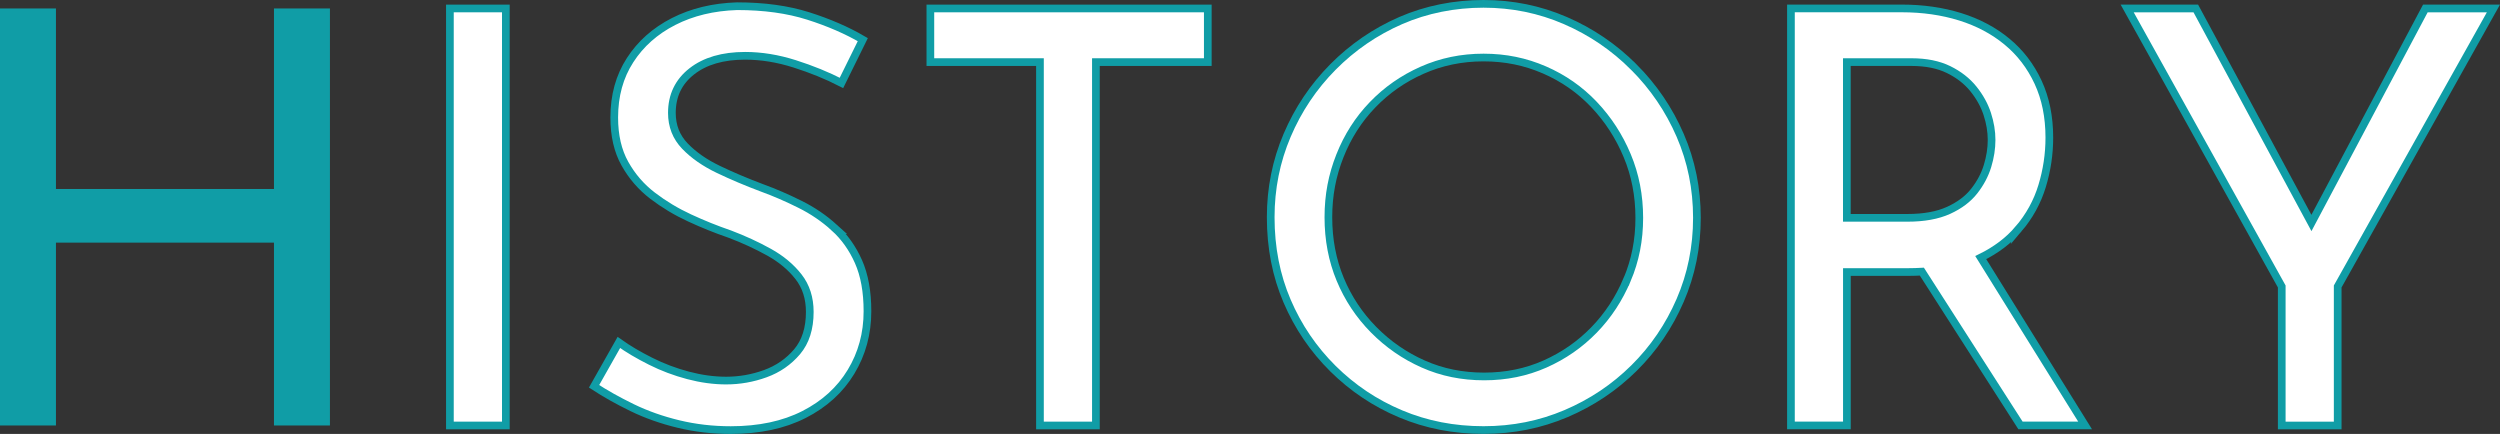 <?xml version="1.0" encoding="UTF-8"?>
<svg id="_レイヤー_2" data-name="レイヤー_2" xmlns="http://www.w3.org/2000/svg" viewBox="0 0 650.15 112.85">
  <rect x="0" y="0" width="650.15" height="112.85" fill="#333333" stroke="none"/>
  <defs>
    <style>
      .cls-1 {
        fill: #fff;
        stroke: #109da6;
        stroke-miterlimit: 10;
        stroke-width: 2px;
      }

      .cls-2 {
        fill: #109da6;
      }
    </style>
  </defs>
  <g id="_画像" data-name="画像">
    <g>
      <path class="cls-2" d="M85.8,2.2v108.45h-14.55v-47.55H14.55v47.55H0V2.2h14.55v46.95h56.7V2.2h14.55Z"/>
      <g>
        <rect class="cls-1" x="117" y="2.2" width="14.55" height="108.45"/>
        <path class="cls-1" d="M216.97,59.2c-2.65-2.4-5.62-4.43-8.93-6.07-3.3-1.65-6.6-3.08-9.9-4.28-4-1.5-7.78-3.1-11.33-4.8-3.55-1.7-6.45-3.72-8.7-6.07-2.25-2.35-3.38-5.22-3.38-8.62,0-4.5,1.73-8.1,5.17-10.8,3.45-2.7,8.07-4.05,13.88-4.05,4.2,0,8.5.7,12.9,2.1,4.4,1.4,8.45,3.05,12.15,4.95l5.55-11.25c-4.1-2.4-8.83-4.45-14.17-6.15-5.35-1.7-11.53-2.55-18.53-2.55-6.2.2-11.7,1.53-16.5,3.98-4.8,2.45-8.58,5.8-11.32,10.05-2.75,4.25-4.12,9.22-4.12,14.92,0,4.7.92,8.7,2.77,12,1.85,3.3,4.25,6.08,7.2,8.33,2.95,2.25,6.15,4.18,9.6,5.77,3.45,1.6,6.92,3,10.43,4.2,3.7,1.4,7.12,2.98,10.27,4.73,3.15,1.75,5.7,3.88,7.65,6.38,1.95,2.5,2.93,5.55,2.93,9.15,0,4.3-1.1,7.75-3.3,10.35-2.2,2.6-4.95,4.5-8.25,5.7-3.3,1.2-6.7,1.8-10.2,1.8-3.2,0-6.5-.45-9.9-1.35-3.4-.9-6.65-2.12-9.75-3.68-3.1-1.55-5.85-3.17-8.25-4.88l-6.45,11.4c2.9,1.9,6.2,3.75,9.9,5.55,3.7,1.8,7.73,3.22,12.08,4.27,4.35,1.05,8.87,1.57,13.57,1.57,7.4,0,13.75-1.35,19.05-4.05,5.3-2.7,9.38-6.4,12.22-11.1,2.85-4.7,4.28-9.95,4.28-15.75,0-5.1-.78-9.4-2.33-12.9-1.55-3.5-3.65-6.45-6.3-8.85Z"/>
        <polygon class="cls-1" points="241.95 16.15 270.45 16.15 270.45 110.65 285 110.65 285 16.15 314.1 16.15 314.1 2.2 241.95 2.2 241.95 16.15"/>
        <path class="cls-1" d="M424.87,17.42c-5.15-5.15-11.08-9.17-17.77-12.07-6.7-2.9-13.8-4.35-21.3-4.35s-14.88,1.45-21.53,4.35c-6.65,2.9-12.52,6.93-17.62,12.07-5.1,5.15-9.07,11.08-11.92,17.78-2.85,6.7-4.27,13.8-4.27,21.3,0,7.9,1.42,15.18,4.27,21.82,2.85,6.65,6.83,12.5,11.92,17.55,5.1,5.05,10.97,8.98,17.62,11.77,6.65,2.8,13.82,4.2,21.53,4.2s14.75-1.43,21.45-4.27c6.7-2.85,12.6-6.8,17.7-11.85,5.1-5.05,9.1-10.92,12-17.62,2.9-6.7,4.35-13.85,4.35-21.45s-1.45-14.75-4.35-21.45c-2.9-6.7-6.93-12.62-12.08-17.78ZM423.15,72.7c-2.1,5-4.98,9.38-8.62,13.12-3.65,3.75-7.9,6.7-12.75,8.85-4.85,2.15-10.12,3.23-15.82,3.23s-10.98-1.07-15.83-3.23c-4.85-2.15-9.15-5.12-12.9-8.92-3.75-3.8-6.65-8.18-8.7-13.12-2.05-4.95-3.07-10.32-3.07-16.12s1-10.92,3-15.98c2-5.05,4.82-9.47,8.48-13.27,3.65-3.8,7.95-6.8,12.9-9,4.95-2.2,10.27-3.3,15.98-3.3s10.88,1.08,15.82,3.22c4.95,2.15,9.25,5.15,12.9,9,3.65,3.85,6.53,8.28,8.62,13.28,2.1,5,3.15,10.4,3.15,16.2s-1.05,11.05-3.15,16.05Z"/>
        <path class="cls-1" d="M524.92,59.57c2.85-3.35,4.9-7.07,6.15-11.18,1.25-4.1,1.88-8.3,1.88-12.6,0-5.4-.97-10.2-2.92-14.4-1.95-4.2-4.65-7.73-8.1-10.57-3.45-2.85-7.5-5-12.15-6.45-4.65-1.45-9.73-2.18-15.23-2.18h-28.8v108.45h14.55v-39.9h16.05c1.19,0,2.33-.04,3.45-.1l25.65,40h16.8l-27.14-43.65c3.99-1.96,7.26-4.43,9.81-7.43ZM496.04,56.65h-15.75V16.15h16.8c3.8,0,7.02.65,9.67,1.95,2.65,1.3,4.8,2.98,6.45,5.03,1.65,2.05,2.85,4.23,3.6,6.52.75,2.3,1.12,4.55,1.12,6.75s-.35,4.45-1.05,6.75c-.7,2.3-1.85,4.48-3.45,6.52-1.6,2.05-3.82,3.73-6.67,5.03-2.85,1.3-6.43,1.95-10.73,1.95Z"/>
        <polygon class="cls-1" points="630.74 2.2 601.11 57.99 571.04 2.2 553.19 2.2 593.39 74.5 593.39 110.65 607.94 110.65 607.94 74.5 648.44 2.2 630.74 2.2"/>
      </g>
    </g>
  </g>
</svg>